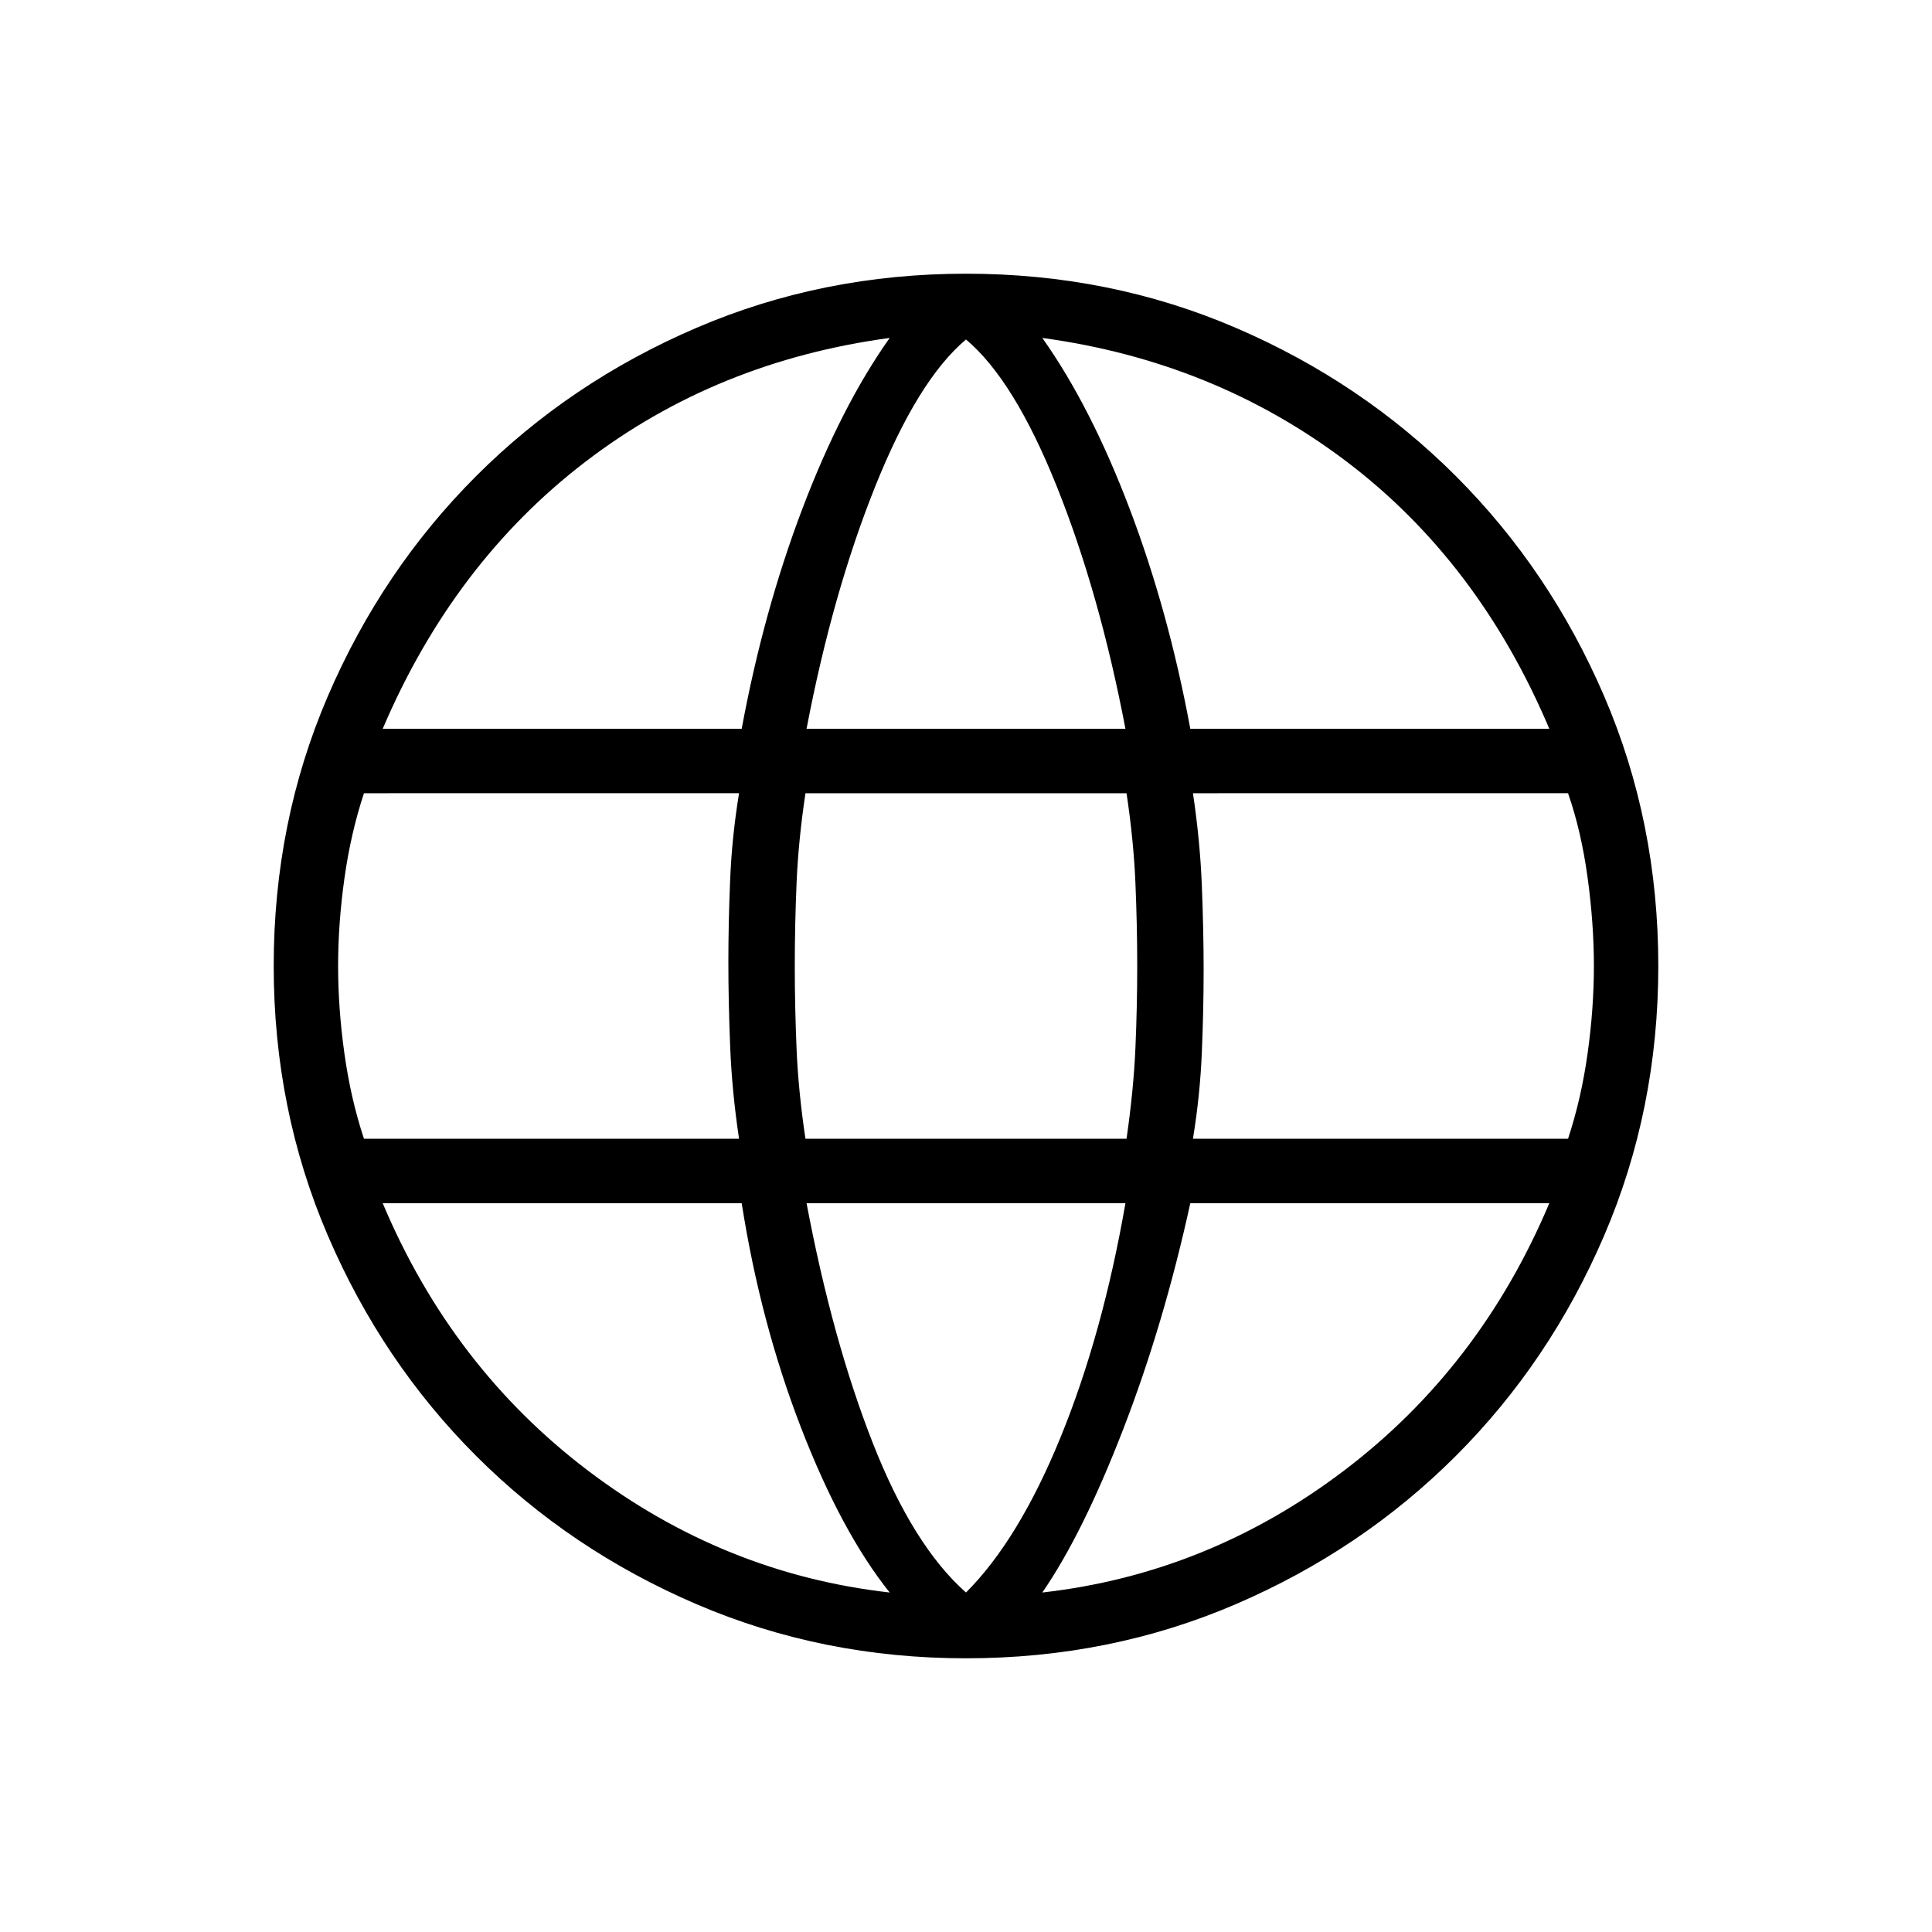 <svg fill="#000" width="20px" viewBox="0 -960 960 960" height="20px" xmlns="http://www.w3.org/2000/svg"><path d="M480-136q-71.31 0-134-26.92-62.69-26.93-109.42-73.66-46.73-46.73-73.66-109.42Q136-408.69 136-480q0-71.54 26.92-134.12 26.93-62.57 73.66-109.3T346-797.08Q408.69-824 480-824q71.54 0 134.12 26.92 62.57 26.93 109.3 73.66t73.66 109.3Q824-551.54 824-480q0 71.31-26.92 134-26.93 62.69-73.66 109.42-46.73 46.73-109.3 73.66Q551.54-136 480-136Zm0-32.69q26.23-26.23 47.08-77.35 20.84-51.11 32.15-116.11H400.77q12.85 68.07 32.92 119.19 20.08 51.11 46.31 74.27Zm-37.92 0q-24-30-44.12-82.08-20.11-52.08-29.42-111.38H190.15q34.39 81.61 102 132.88 67.62 51.27 149.93 60.58Zm75.84 0q82.31-9.31 149.93-60.58 67.61-51.27 102-132.88H591.46Q578.31-302.08 558.19-250q-20.11 52.08-40.27 81.31ZM180.85-394.15h186.38q-3.54-23.62-4.42-45.97-.89-22.34-.89-41.88 0-19.54.89-40.88.88-21.35 4.42-42.97H180.85q-6.54 19.77-9.7 42.27Q168-501.08 168-480t3.15 43.58q3.16 22.5 9.7 42.27Zm219.38 0h159.54q3.54-24.62 4.42-45.2.89-20.57.89-40.65t-.89-41.15q-.88-21.08-4.42-44.7H400.23q-3.54 23.62-4.42 44.7-.89 21.07-.89 41.15t.89 41.15q.88 21.08 4.42 44.7Zm192.54 0h186.38q6.54-19.77 9.7-42.27Q792-458.92 792-480t-3.15-44.08q-3.16-23-9.7-41.77H592.77q3.54 23.62 4.42 45.97.89 22.34.89 41.88 0 19.54-.89 40.88-.88 21.35-4.42 42.97Zm-1.31-203.7h178.39Q734.69-681 669-730.73q-65.69-49.73-151.08-61.35 24 33.85 43.35 84.77 19.35 50.93 30.19 109.46Zm-190.69 0h158.46q-12.85-67.3-34.08-120.34-21.23-53.04-45.15-73.12-23.92 20.08-45.15 73.12-21.23 53.04-34.08 120.34Zm-210.62 0h178.39q10.84-58.53 30.19-109.46 19.35-50.92 43.35-84.77-86.16 11.62-151.46 61.73-65.31 50.12-100.47 132.5Z"></path></svg>